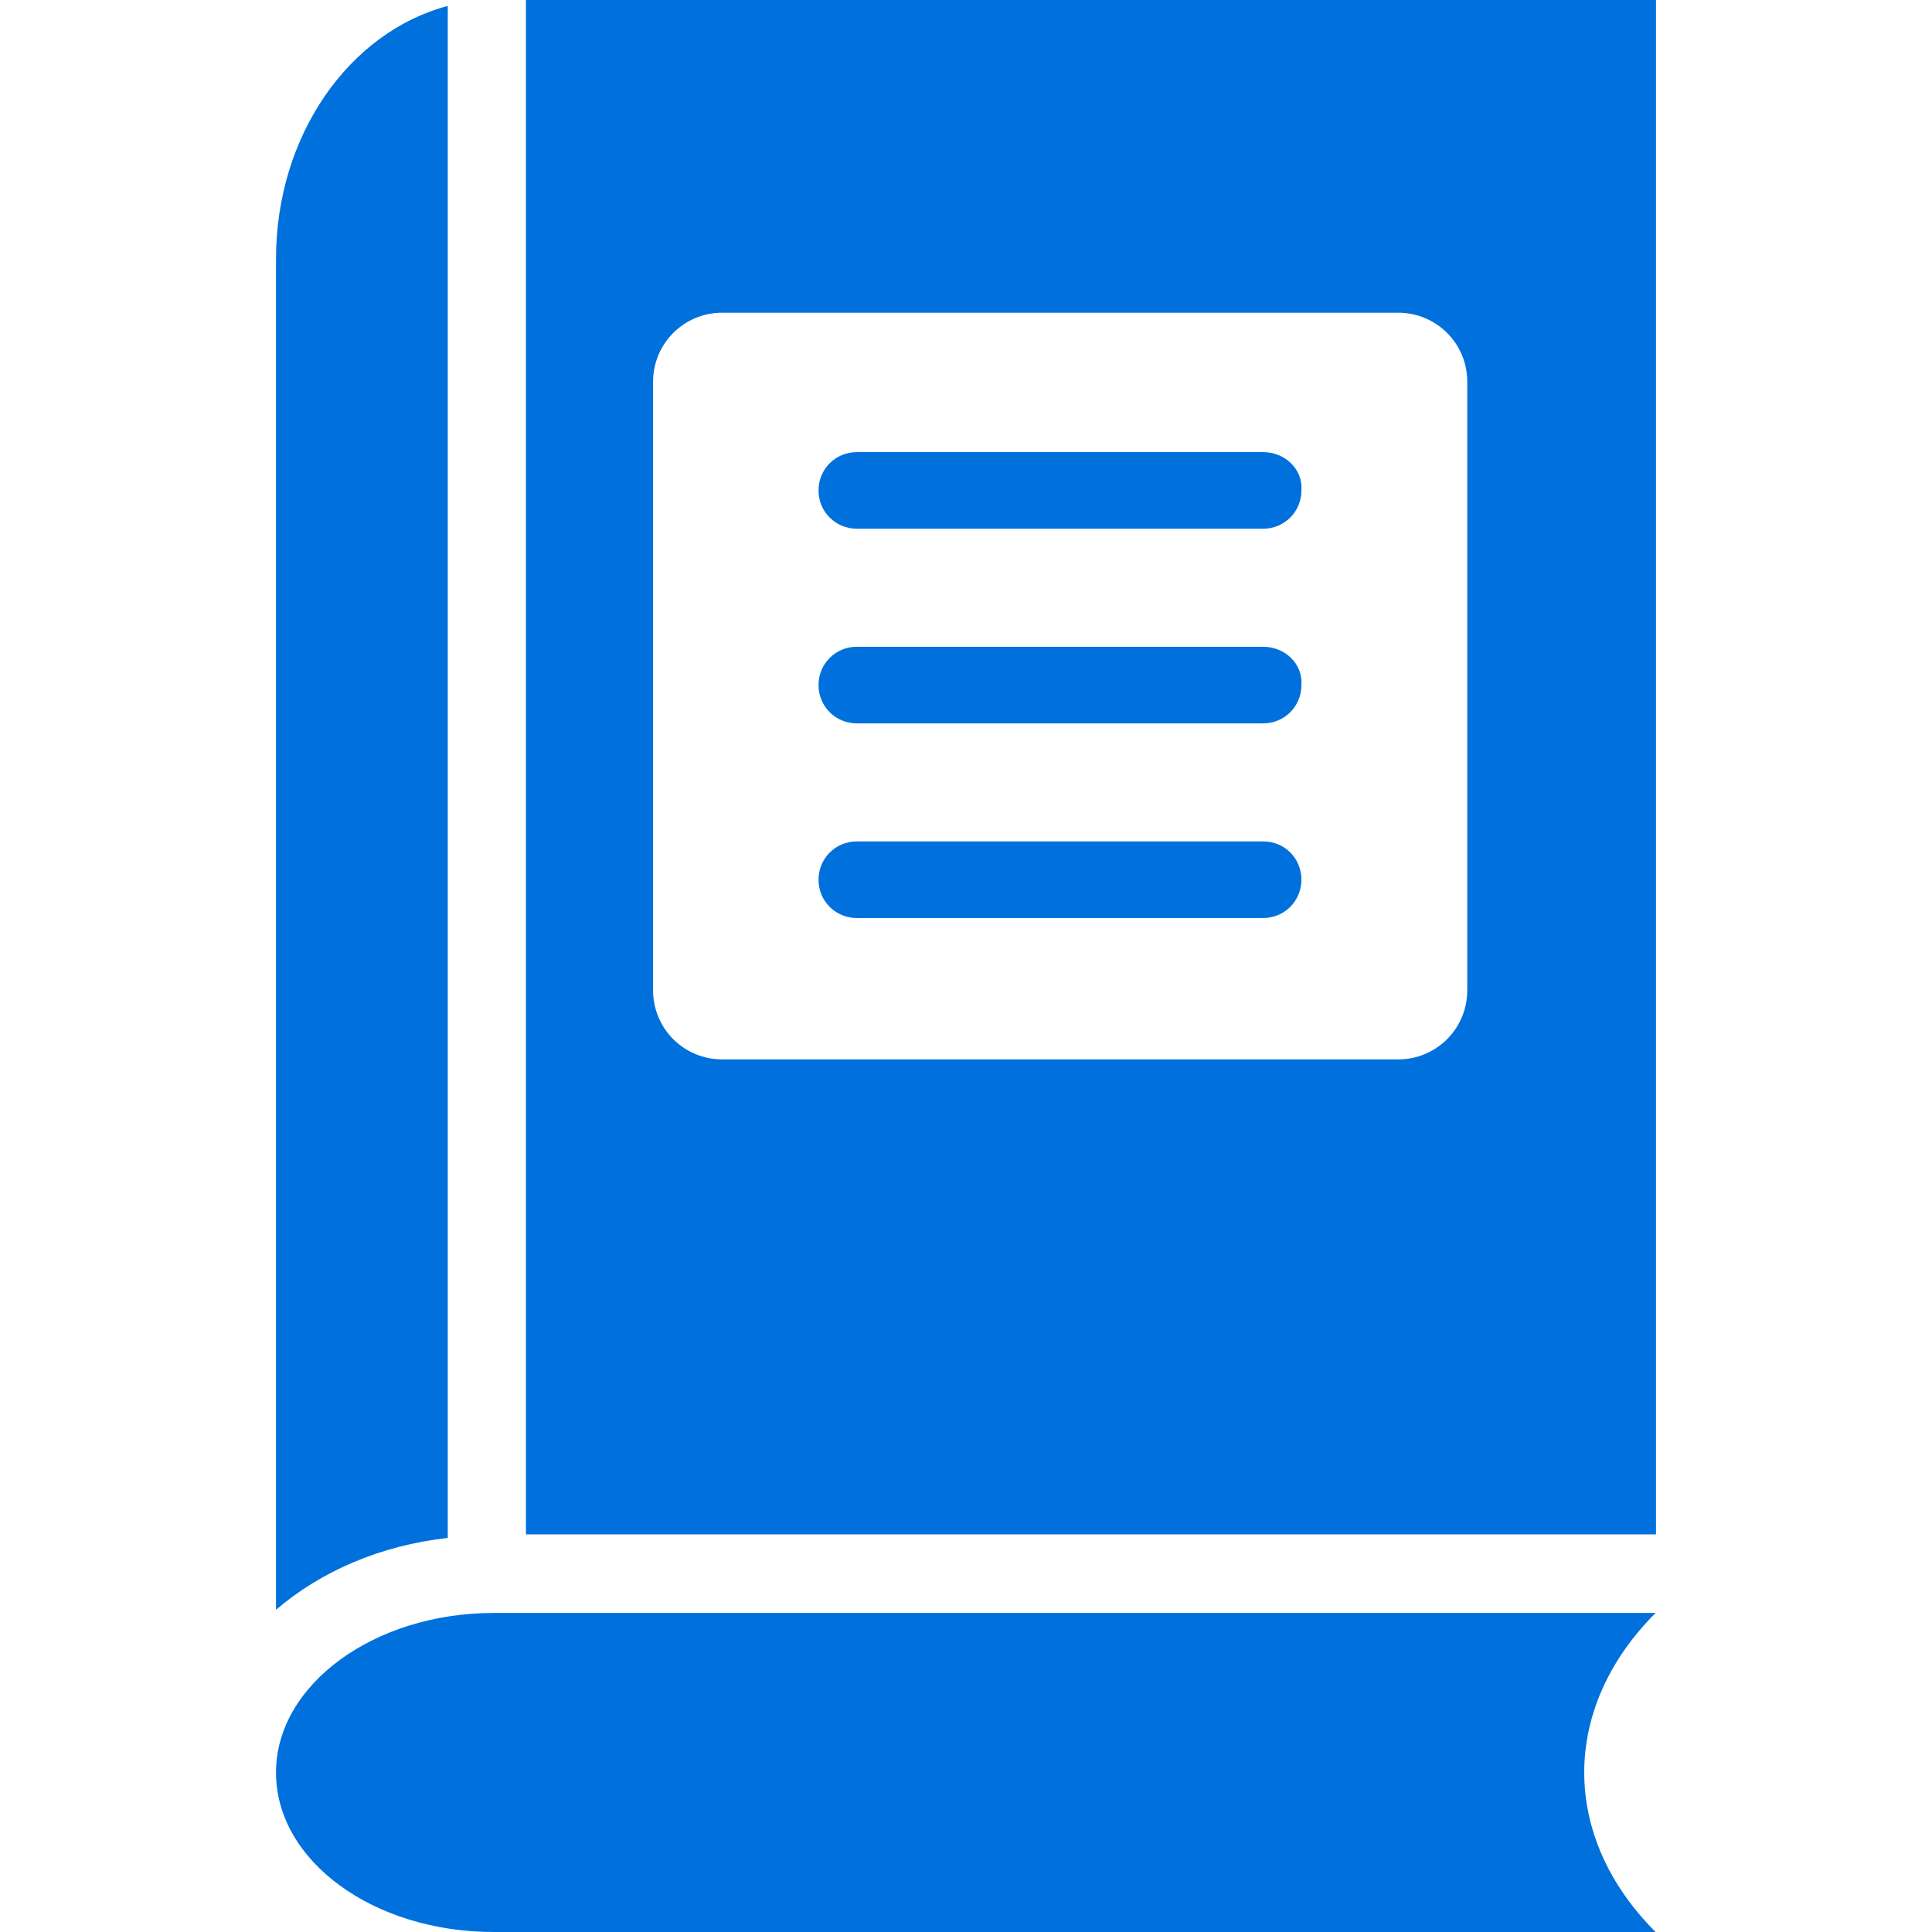 <?xml version="1.0" encoding="utf-8"?>
<!-- Generator: Adobe Illustrator 24.0.1, SVG Export Plug-In . SVG Version: 6.00 Build 0)  -->
<svg version="1.1" id="Capa_1" xmlns="http://www.w3.org/2000/svg" xmlns:xlink="http://www.w3.org/1999/xlink" x="0px" y="0px"
	 viewBox="0 0 489.3 489.3" style="enable-background:new 0 0 489.3 489.3;" xml:space="preserve">
<style type="text/css">
	.st0{fill:#0071DC;}
</style>
<g>
	<g>
		<g>
			<path class="st0" d="M125,408.5c-30.3,0-55.1,18.2-55.1,40.4c0,22.5,24.8,40.4,55.1,40.4h294.3c-24.1-24.1-24.1-56.7,0-80.8H125
				L125,408.5z"/>
			<path class="st0" d="M319.9,114.5H217c-5.4,0-9.7,4.3-9.7,9.7s4.3,9.7,9.7,9.7h102.9c5.4,0,9.7-4.3,9.7-9.7
				C330,118.8,325.4,114.5,319.9,114.5z"/>
			<path class="st0" d="M319.9,163.8H217c-5.4,0-9.7,4.3-9.7,9.7s4.3,9.7,9.7,9.7h102.9c5.4,0,9.7-4.3,9.7-9.7
				C330,168.1,325.4,163.8,319.9,163.8z"/>
			<path class="st0" d="M319.9,213.1H217c-5.4,0-9.7,4.3-9.7,9.7s4.3,9.7,9.7,9.7h102.9c5.4,0,9.7-4.3,9.7-9.7
				S325.4,213.1,319.9,213.1z"/>
			<path class="st0" d="M113.4,1.5C88.5,8.1,69.9,34.2,69.9,65.6v342.1c11.3-9.7,26.4-16.3,43.5-18.2V1.5z"/>
			<path class="st0" d="M133.2,0v388.6h286.2V0H133.2z M371.6,250.8c0,9.7-7.8,17.5-17.5,17.5H182.9c-9.7,0-17.5-7.8-17.5-17.5V96.7
				c0-9.7,7.8-17.5,17.5-17.5h171.2c9.7,0,17.5,7.8,17.5,17.5L371.6,250.8L371.6,250.8z"/>
		</g>
	</g>
</g>
</svg>

